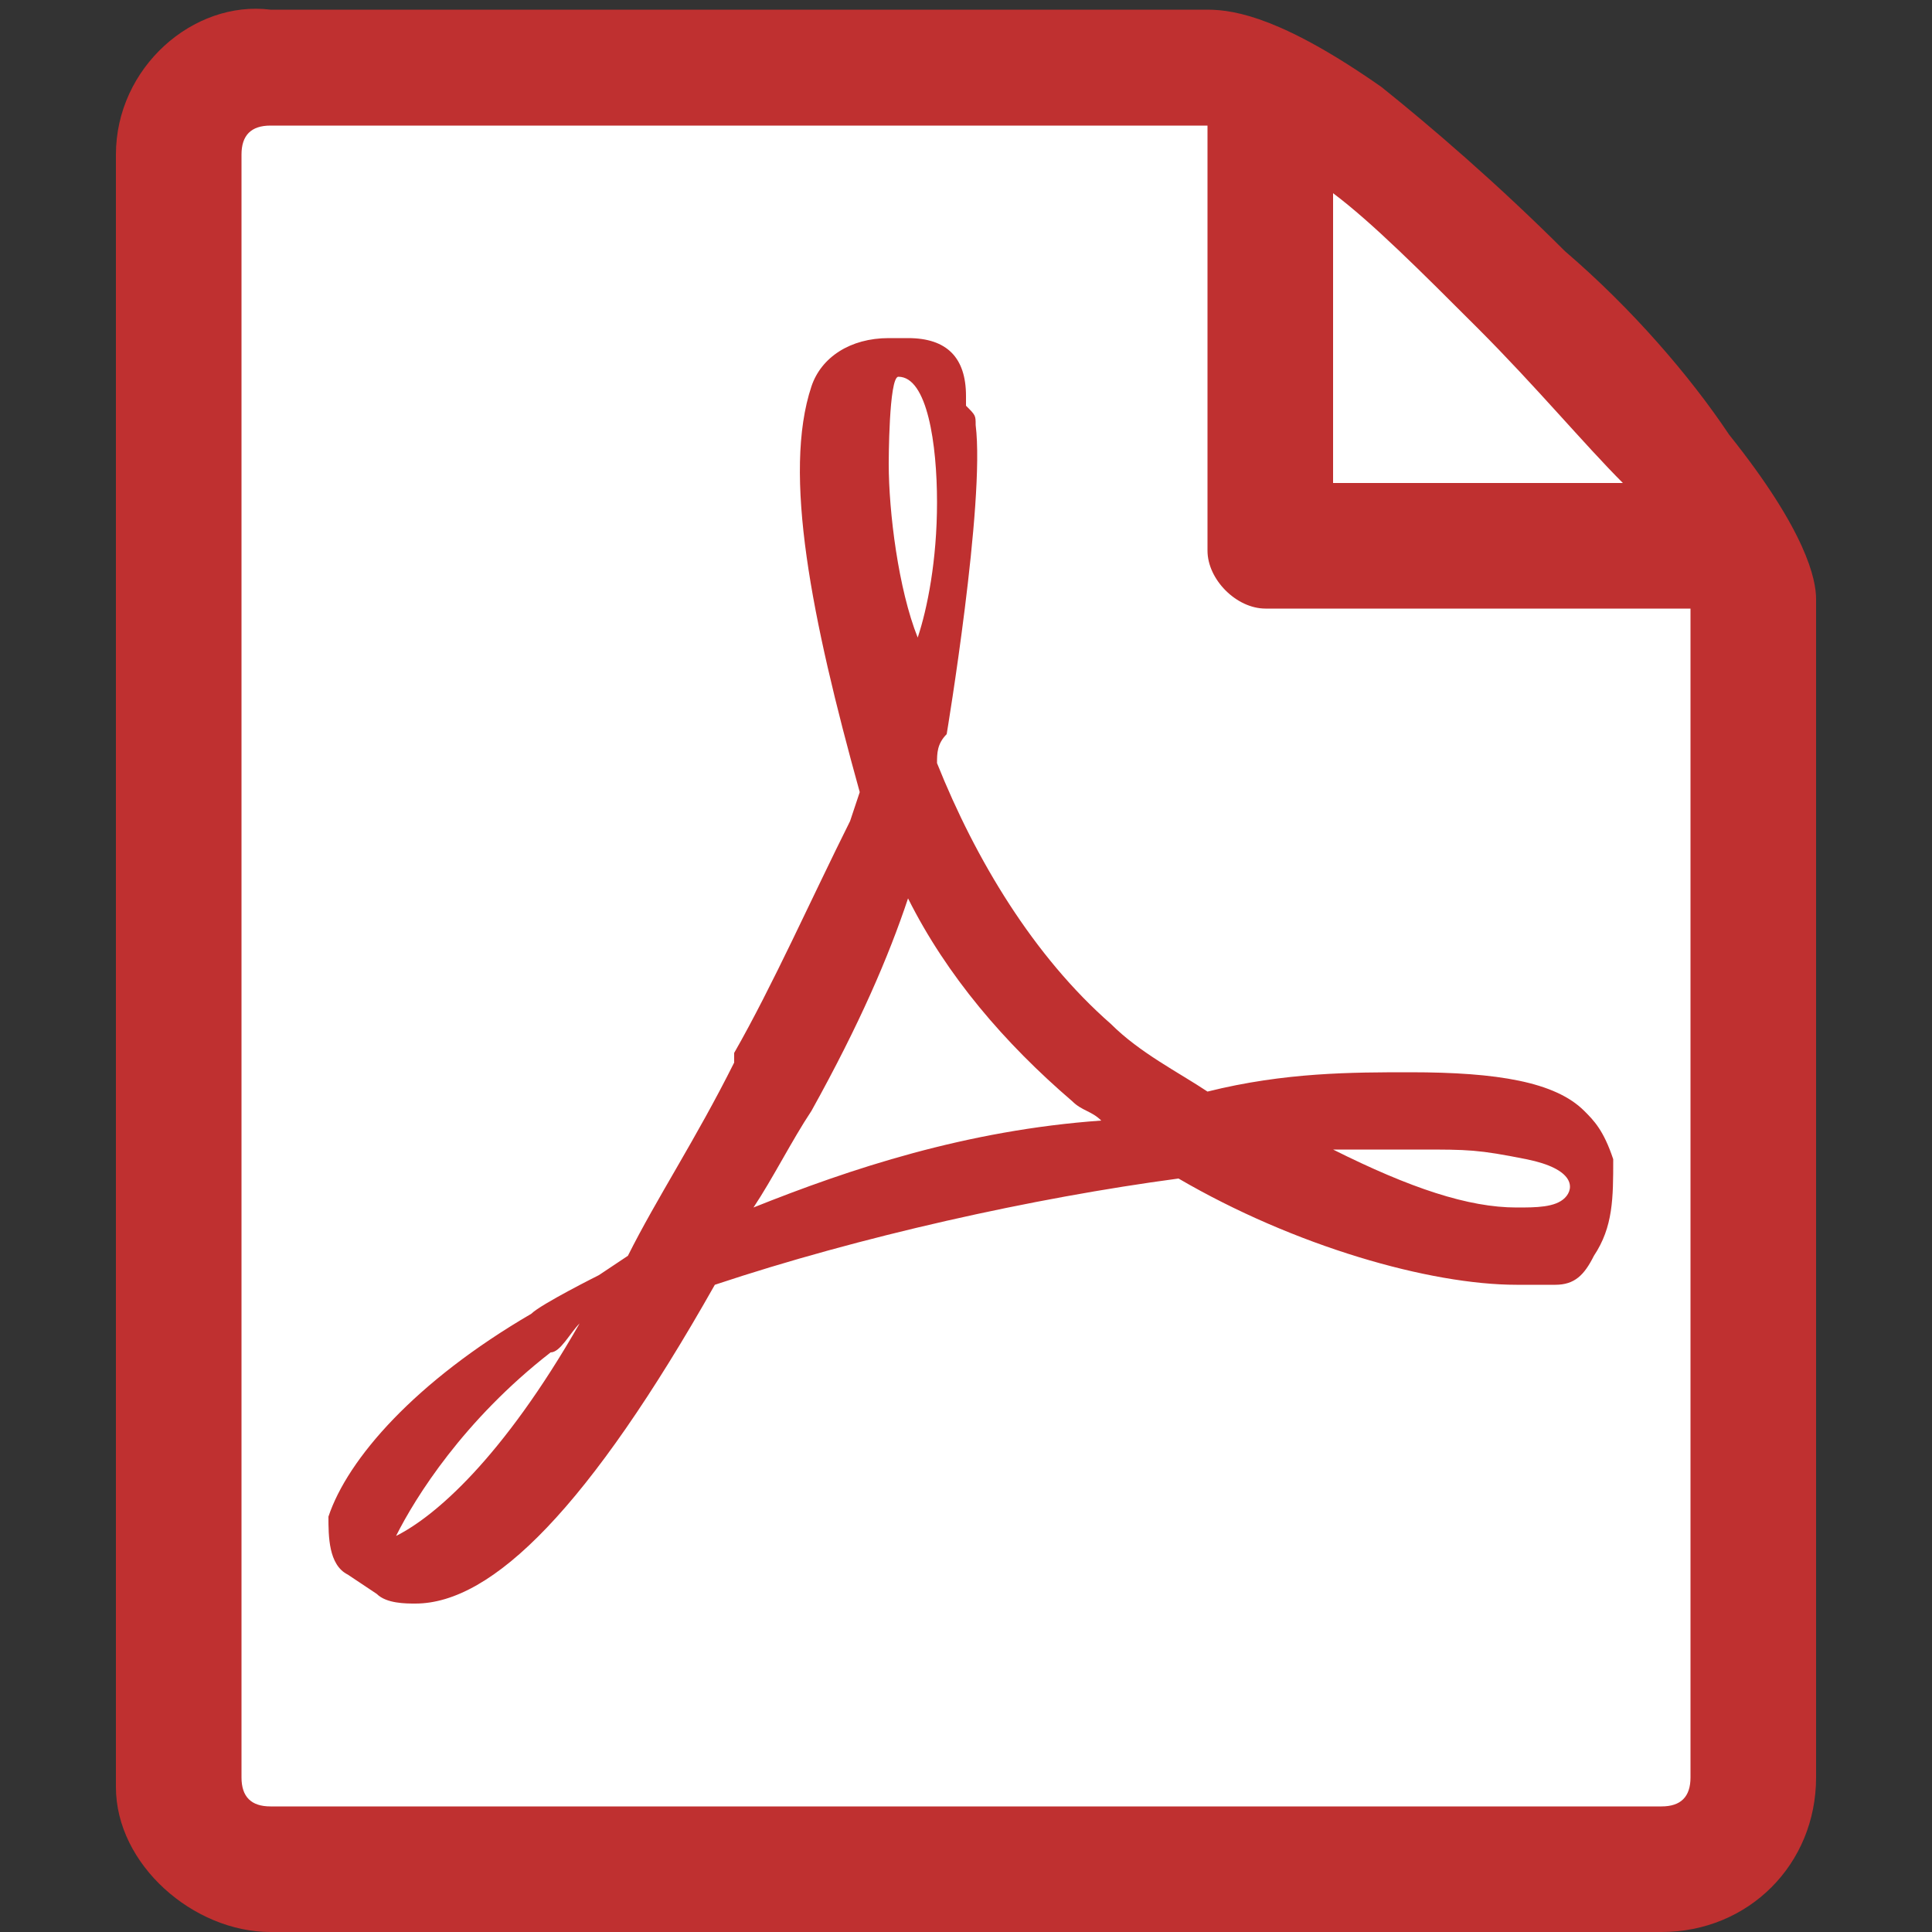 <svg xmlns="http://www.w3.org/2000/svg" viewBox="0 0 20 20"><rect x="0" y="0" width="20" height="20" fill="#333333" stroke="none"/><path d="M17.5 4.8c-.4-.6-1-1.2-1.6-1.9-.6-.7-1.3-1.2-1.8-1.6-1-.7-1.5-.8-1.7-.8H3.2c-.9 0-1.5.7-1.5 1.5v16c0 .8.7 1.5 1.5 1.5h13.7c.8 0 1.5-.7 1.5-1.5V6.4c-.1-.2-.1-.7-.9-1.6z" fill="#fff"/><path d="M16.4 11.5c-.3-.3-.9-.4-1.8-.4-.6 0-1.3 0-2.1.2-.3-.2-.7-.4-1-.7-.8-.7-1.4-1.7-1.8-2.7 0-.1 0-.2.1-.3 0 0 .4-2.4.3-3.2 0-.1 0-.1-.1-.2v-.1c0-.4-.2-.6-.6-.6h-.2c-.4 0-.7.2-.8.5-.3.9 0 2.4.5 4.2l-.1.3c-.4.8-.8 1.7-1.2 2.4v.1c-.4.8-.8 1.4-1.1 2l-.3.2s-.6.3-.7.4c-1.2.7-1.9 1.5-2.1 2.1 0 .2 0 .5.2.6l.3.2c.1.1.3.1.4.1.8 0 1.8-1 3.1-3.3 1.5-.5 3.3-.9 4.8-1.1 1.2.7 2.6 1.1 3.5 1.1h.4c.2 0 .3-.1.4-.3.2-.3.2-.6.2-1-.1-.3-.2-.4-.3-.5zM4.1 15.9c.2-.4.7-1.2 1.6-1.9.1 0 .2-.2.3-.3-.8 1.4-1.5 2-1.9 2.2zm5.2-12c.3 0 .4.7.4 1.3s-.1 1.1-.2 1.4c-.2-.5-.3-1.3-.3-1.8 0 0 0-.9.1-.9zm-1.5 8.6c.2-.3.4-.7.6-1 .5-.9.8-1.6 1-2.2.4.8 1 1.5 1.7 2.1.1.1.2.1.3.2-1.4.1-2.6.5-3.6.9zm8.4-.1c-.1.1-.3.1-.5.1-.5 0-1.1-.2-1.9-.6h.9c.5 0 .6 0 1.1.1s.5.3.4.4zm1.7-7.9c-.4-.6-1-1.3-1.7-1.9-.7-.7-1.4-1.3-1.9-1.7-1-.7-1.5-.8-1.8-.8H2.8C2 0 1.2.7 1.2 1.6v16.9c0 .8.8 1.5 1.6 1.5h14.4c.9 0 1.6-.7 1.6-1.6V6.2c0-.2-.1-.7-.9-1.7zm-2.6-1.1c.6.6 1.1 1.2 1.5 1.6h-3V2c.4.3.9.8 1.5 1.4zm2.2 15c0 .2-.1.3-.3.3H2.8c-.2 0-.3-.1-.3-.3V1.6c0-.2.1-.3.3-.3h9.7v4.4c0 .3.3.6.6.6h4.4v12.1z" fill="#bf3030"/></svg>